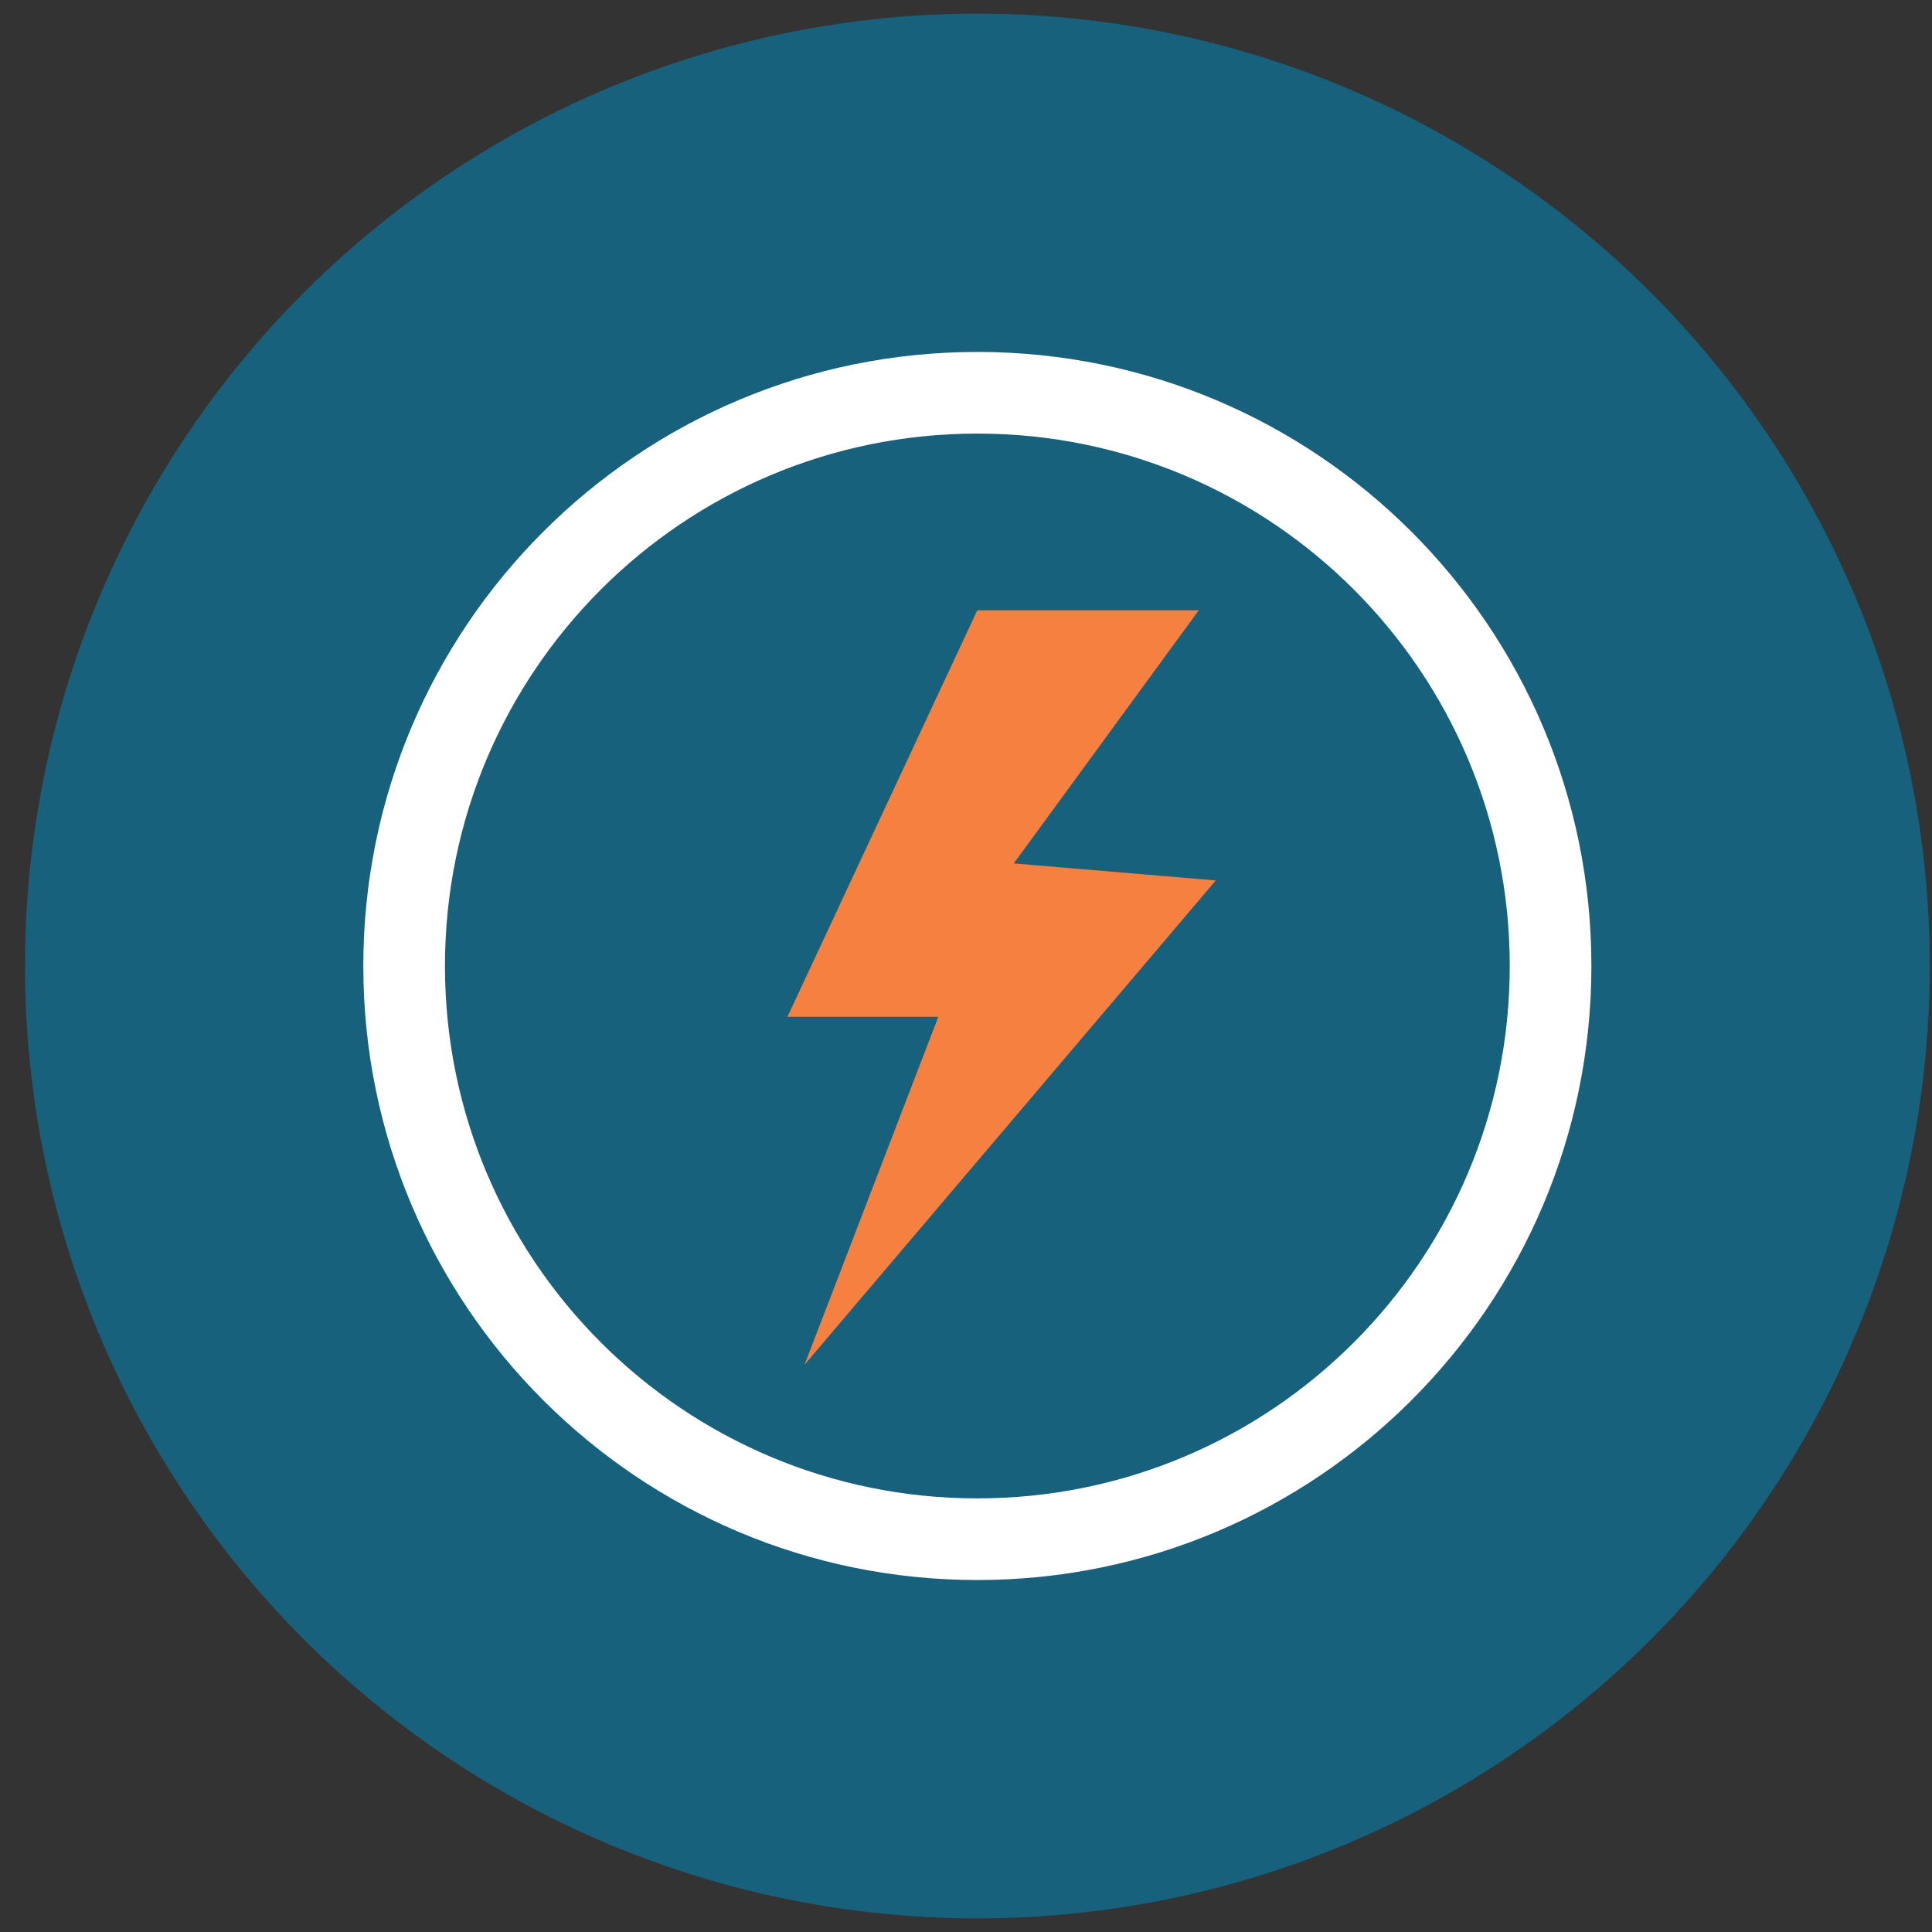 <?xml version="1.0" encoding="UTF-8"?>
<svg xmlns="http://www.w3.org/2000/svg" width="71" height="71" viewBox="0 0 71 71" fill="none">
  <rect x="0" y="0" width="71" height="71" fill="#333333" stroke="none"/>
  <circle cx="35.918" cy="35.5" r="35" fill="#17617D"></circle>
  <path fill-rule="evenodd" clip-rule="evenodd" d="M35.917 55.065C46.723 55.065 55.483 46.306 55.483 35.499C55.483 24.694 46.723 15.934 35.917 15.934C25.111 15.934 16.352 24.694 16.352 35.499C16.352 46.306 25.111 55.065 35.917 55.065ZM35.917 58.065C48.38 58.065 58.483 47.962 58.483 35.499C58.483 23.037 48.38 12.934 35.917 12.934C23.455 12.934 13.352 23.037 13.352 35.499C13.352 47.962 23.455 58.065 35.917 58.065Z" fill="white"></path>
  <path d="M44.054 22.428H35.914L28.938 37.366H34.483L29.564 50.157L44.68 32.356L37.256 31.73L44.054 22.428Z" fill="#F5803F"></path>
</svg>
